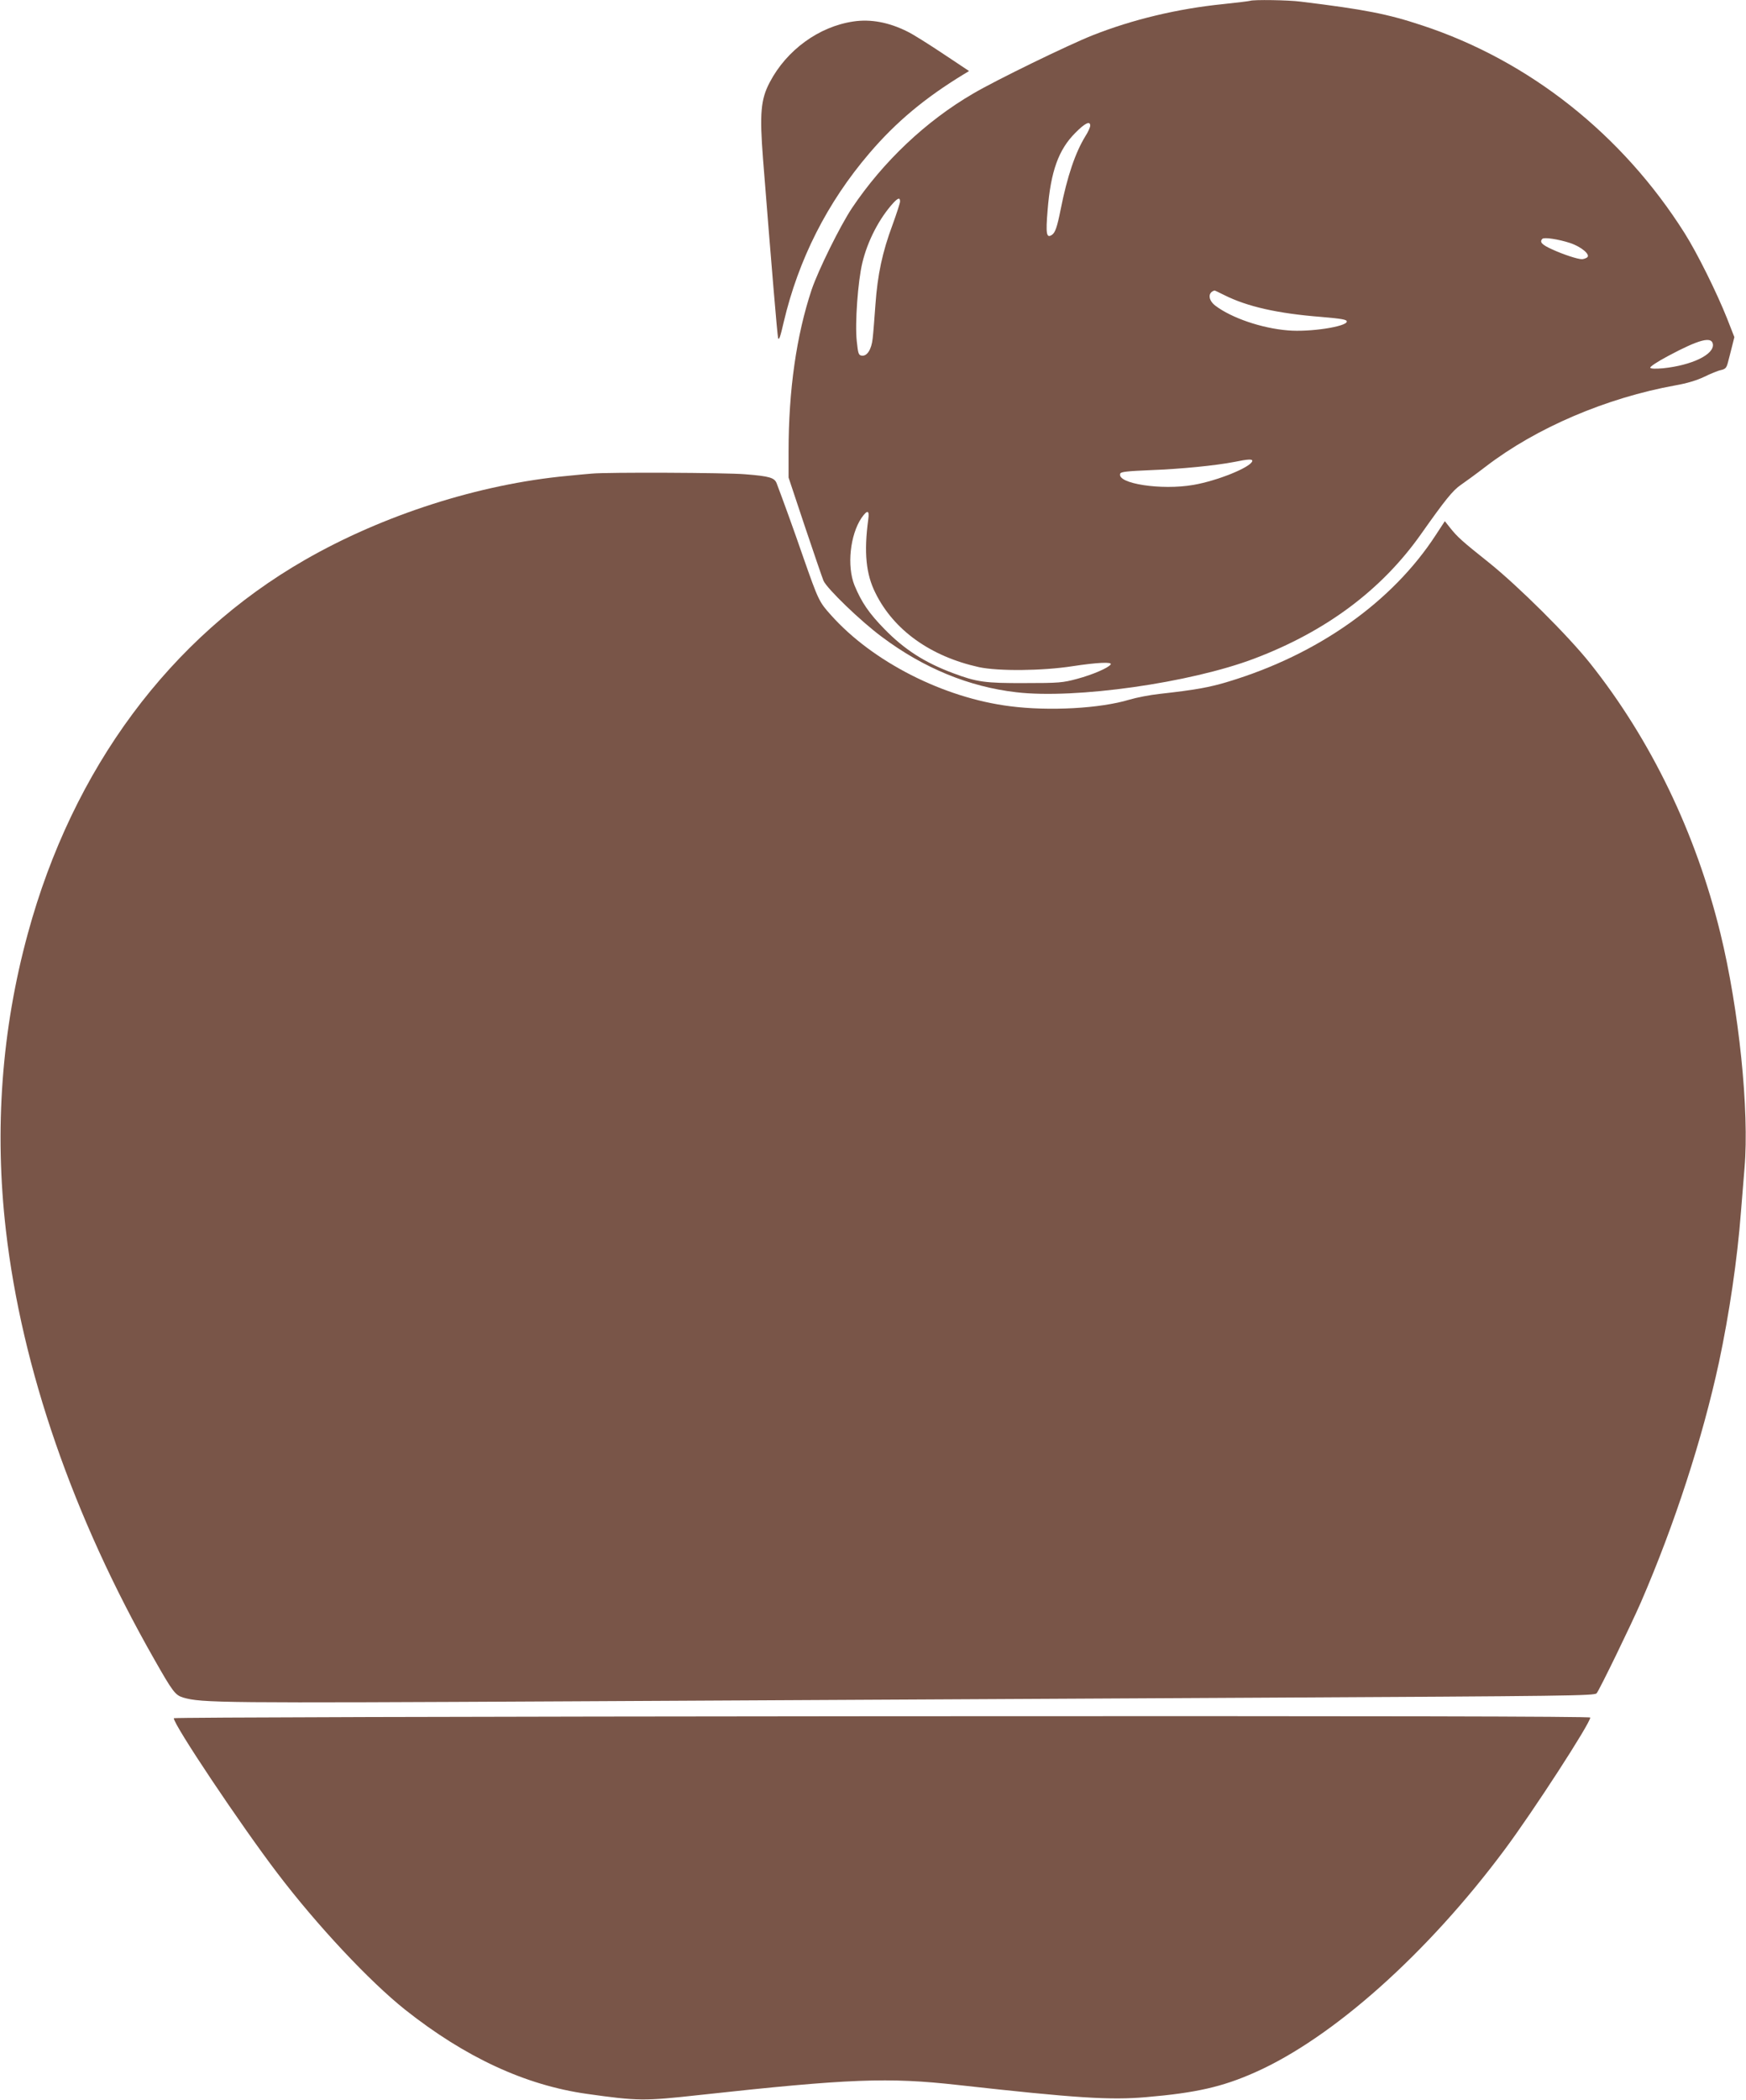 <?xml version="1.0" standalone="no"?>
<!DOCTYPE svg PUBLIC "-//W3C//DTD SVG 20010904//EN"
 "http://www.w3.org/TR/2001/REC-SVG-20010904/DTD/svg10.dtd">
<svg version="1.0" xmlns="http://www.w3.org/2000/svg"
 width="1065pt" height="1280pt" viewBox="0 0 1065 1280"
 preserveAspectRatio="xMidYMid meet">
<g transform="translate(0,1280) scale(0.1,-0.1)"
fill="#795548" stroke="none">
<path d="M7625 12795 c-5 -2 -79 -11 -164 -20 -278 -28 -553 -94 -796 -190
-149 -59 -591 -274 -730 -356 -287 -167 -548 -414 -738 -697 -72 -108 -205
-377 -246 -497 -93 -279 -141 -612 -141 -988 l0 -158 99 -297 c55 -163 106
-313 114 -332 21 -48 227 -247 357 -343 254 -190 531 -304 820 -337 359 -42
1059 57 1450 205 439 166 779 420 1019 761 144 204 192 264 240 297 25 17 95
68 155 114 308 236 735 418 1156 494 69 12 129 30 175 52 39 19 85 38 102 41
27 6 34 14 42 44 5 20 17 64 25 97 l15 60 -45 115 c-64 160 -181 396 -258 518
-380 602 -948 1052 -1601 1267 -211 70 -348 97 -741 145 -76 10 -288 13 -309
5z m-975 -761 c0 -9 -13 -39 -30 -65 -61 -100 -110 -243 -150 -444 -22 -111
-34 -144 -54 -157 -33 -22 -38 6 -26 150 19 238 67 370 169 472 59 60 91 75
91 44z m-1160 -462 c0 -10 -21 -74 -46 -143 -62 -166 -91 -303 -104 -484 -6
-82 -13 -176 -17 -208 -7 -67 -34 -110 -67 -105 -19 3 -22 12 -30 88 -12 109
7 366 34 478 32 134 104 272 189 365 29 31 41 34 41 9z m4086 -253 c70 -23
129 -73 104 -89 -8 -5 -22 -10 -31 -10 -26 0 -112 28 -182 60 -62 28 -78 45
-59 64 10 11 97 -2 168 -25z m-2108 -318 c140 -70 324 -112 592 -133 126 -11
155 -16 155 -28 0 -31 -228 -66 -360 -54 -160 13 -343 76 -441 150 -45 34 -48
81 -6 93 1 1 28 -12 60 -28z m2980 -299 c9 -63 -129 -129 -304 -147 -46 -4
-74 -3 -78 3 -4 6 45 38 109 72 189 101 266 121 273 72z m-2810 -714 c-13 -38
-213 -119 -359 -144 -195 -34 -469 8 -446 69 4 11 43 15 184 21 187 7 398 28
511 50 88 18 115 19 110 4z m-2342 -355 c-27 -200 -14 -333 44 -448 112 -227
337 -387 632 -452 118 -25 384 -23 571 6 151 23 242 27 232 11 -13 -21 -111
-63 -204 -88 -89 -24 -112 -26 -321 -26 -241 -1 -292 6 -438 61 -171 64 -295
143 -417 268 -94 96 -140 163 -183 267 -47 117 -27 307 43 411 36 51 49 48 41
-10z"/>
<path d="M5205 12669 c-210 -31 -407 -174 -510 -371 -55 -104 -62 -191 -41
-465 52 -658 87 -1071 92 -1093 5 -18 14 7 34 95 90 383 266 731 523 1031 163
191 340 338 575 481 l33 20 -158 105 c-87 58 -185 120 -219 136 -112 56 -223
77 -329 61z"/>
<path d="M3610 9913 c-19 -1 -87 -8 -150 -14 -536 -50 -1123 -238 -1600 -512
-823 -472 -1416 -1271 -1690 -2277 -160 -584 -205 -1195 -134 -1810 97 -842
409 -1745 905 -2615 113 -199 128 -218 176 -233 113 -33 227 -34 2367 -23
1161 6 3040 16 4176 22 1914 10 2066 12 2079 27 19 24 209 415 271 557 204
471 375 997 475 1460 63 296 112 627 134 915 6 74 16 196 22 270 30 348 -34
967 -147 1430 -150 613 -424 1181 -796 1648 -135 169 -438 470 -618 614 -162
129 -191 155 -236 212 l-31 39 -55 -84 c-266 -409 -719 -729 -1265 -894 -114
-35 -204 -51 -421 -75 -56 -6 -139 -22 -183 -35 -178 -54 -491 -71 -729 -40
-405 51 -837 271 -1090 554 -74 82 -78 91 -170 353 -60 174 -124 350 -162 450
-13 36 -42 45 -193 57 -115 10 -844 13 -935 4z"/>
<path d="M1060 2326 c0 -41 408 -651 633 -946 241 -317 560 -657 777 -830 367
-291 734 -461 1110 -514 312 -44 349 -44 685 -7 916 100 1152 109 1580 61 719
-80 928 -93 1145 -74 306 26 467 63 665 151 474 210 1052 725 1523 1358 173
232 522 770 522 805 0 7 -1270 10 -4320 8 -2557 -2 -4320 -7 -4320 -12z"/>
</g>
</svg>
